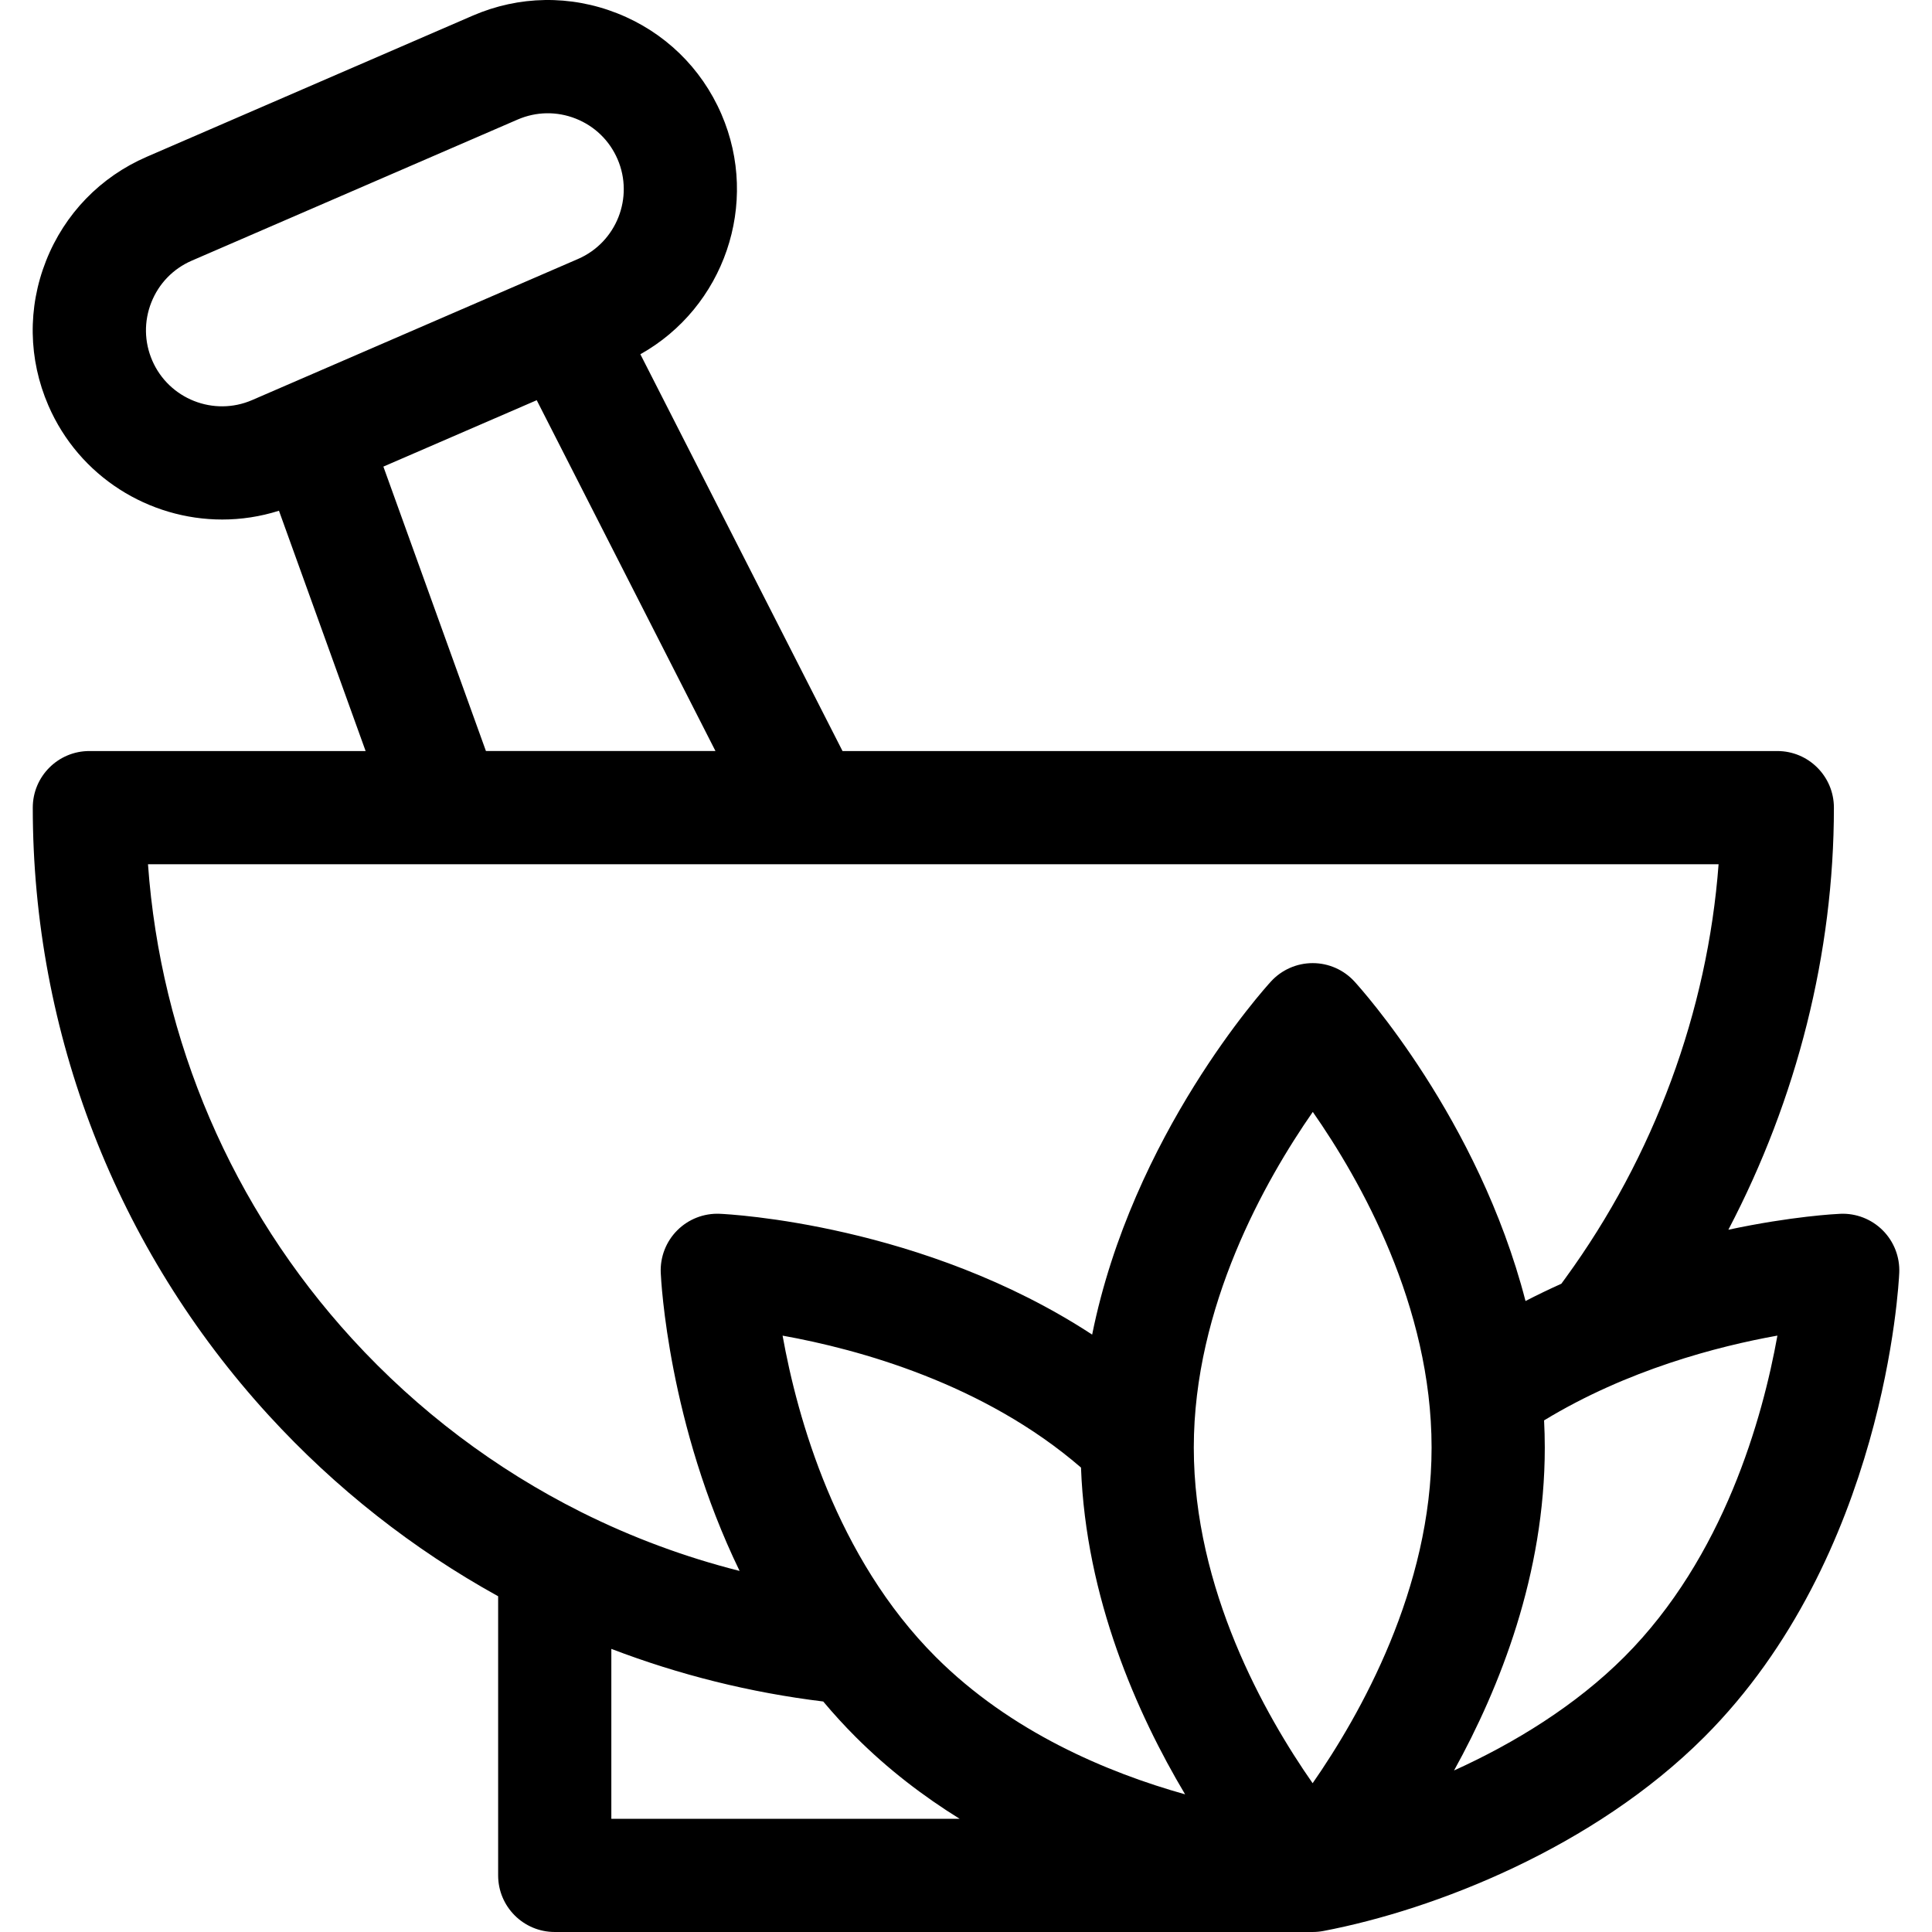 <svg id="Capa_1" enable-background="new 0 0 512.019 512.019" height="512" viewBox="0 0 512.019 512.019" width="512" xmlns="http://www.w3.org/2000/svg"><g><path d="m498.96 326.061c-2.974-2.975-7.065-4.566-11.262-4.379-1.016.044-12.803.63-29.647 4.223 18.181-34.67 27.971-73.352 27.971-111.865 0-8.284-6.716-15-15-15h-247.739l-53.575-105.156c22.137-12.397 31.771-39.869 21.475-63.645-5.321-12.289-15.109-21.769-27.561-26.696-12.452-4.927-26.077-4.71-38.365.612l-86.352 37.393c-12.288 5.321-21.769 15.109-26.696 27.561-4.927 12.451-4.709 26.076.612 38.364 8.184 18.898 26.683 30.211 46.075 30.211 5.006 0 10.071-.756 15.034-2.328l22.963 63.683h-73.209c-8.284 0-15 6.716-15 15 0 59.773 22.202 116.965 62.516 161.039 17.735 19.389 38.3 35.516 60.816 47.961v73.979c0 8.284 6.716 15 15 15h200.805c.963.005 1.944-.085 2.891-.265 29.589-5.639 71.649-22.107 100.959-51.417 47.854-47.854 51.534-119.968 51.667-123.015.184-4.2-1.404-8.287-4.378-11.26zm-309.346-127.022h-60.831l-27.18-75.379 40.64-17.598zm-122.789-93.012c-10.186 4.412-22.063-.288-26.475-10.475h.001c-2.137-4.935-2.224-10.406-.246-15.406s5.786-8.931 10.721-11.068l86.354-37.393c4.935-2.136 10.406-2.224 15.407-.246 5 1.979 8.931 5.786 11.068 10.721 4.411 10.187-.288 22.063-10.475 26.475zm87.153 294.681c-22.615-11.328-43.191-26.799-60.641-45.877-31.855-34.827-50.774-79.025-54.117-125.792h78.927c.034 0 .067.004.101.004.03 0 .061-.004.091-.004h95.664c.033 0 .067.003.1.003.02 0 .039-.003.059-.003h241.297c-2.915 38.933-17.068 77.387-40.59 109.694l-1.079 1.483c-3.156 1.417-6.327 2.941-9.498 4.581-12.492-48.327-43.697-82.887-45.342-84.683-2.841-3.102-6.854-4.867-11.06-4.867s-8.219 1.766-11.06 4.867c-1.745 1.904-36.724 40.649-47.387 93.583-44.757-29.284-96.162-31.906-98.69-32.017-4.207-.181-8.288 1.405-11.262 4.379s-4.563 7.06-4.379 11.262c.096 2.191 2.026 40.093 20.895 79.008-14.481-3.664-28.483-8.858-41.779-15.495-.083-.044-.168-.083-.25-.126zm8.038 81.311v-45.033c17.958 6.873 36.796 11.583 56.156 13.946 2.698 3.217 5.561 6.361 8.606 9.406 8.559 8.559 17.929 15.706 27.549 21.681zm85.975-42.895c-26.419-26.419-36.683-63.406-40.591-85.153 20.137 3.617 53.314 12.685 79.086 34.963 1.282 34.62 14.848 65.207 27.59 86.602-20.679-5.8-46.229-16.557-66.085-36.412zm99.926-144.443c12.614 18.073 31.483 51.388 31.483 88.952 0 37.391-18.916 70.821-31.526 88.953-12.618-18.073-31.494-51.389-31.494-88.953 0-37.39 18.922-70.821 31.537-88.952zm82.542 144.443c-12.864 12.864-29.102 22.842-45.107 30.088 12.211-22.073 24.048-52.1 24.048-85.579 0-2.42-.069-4.819-.188-7.202 22.034-13.399 45.983-19.628 61.838-22.469-3.907 21.753-14.17 58.74-40.591 85.162z"/></g></svg>